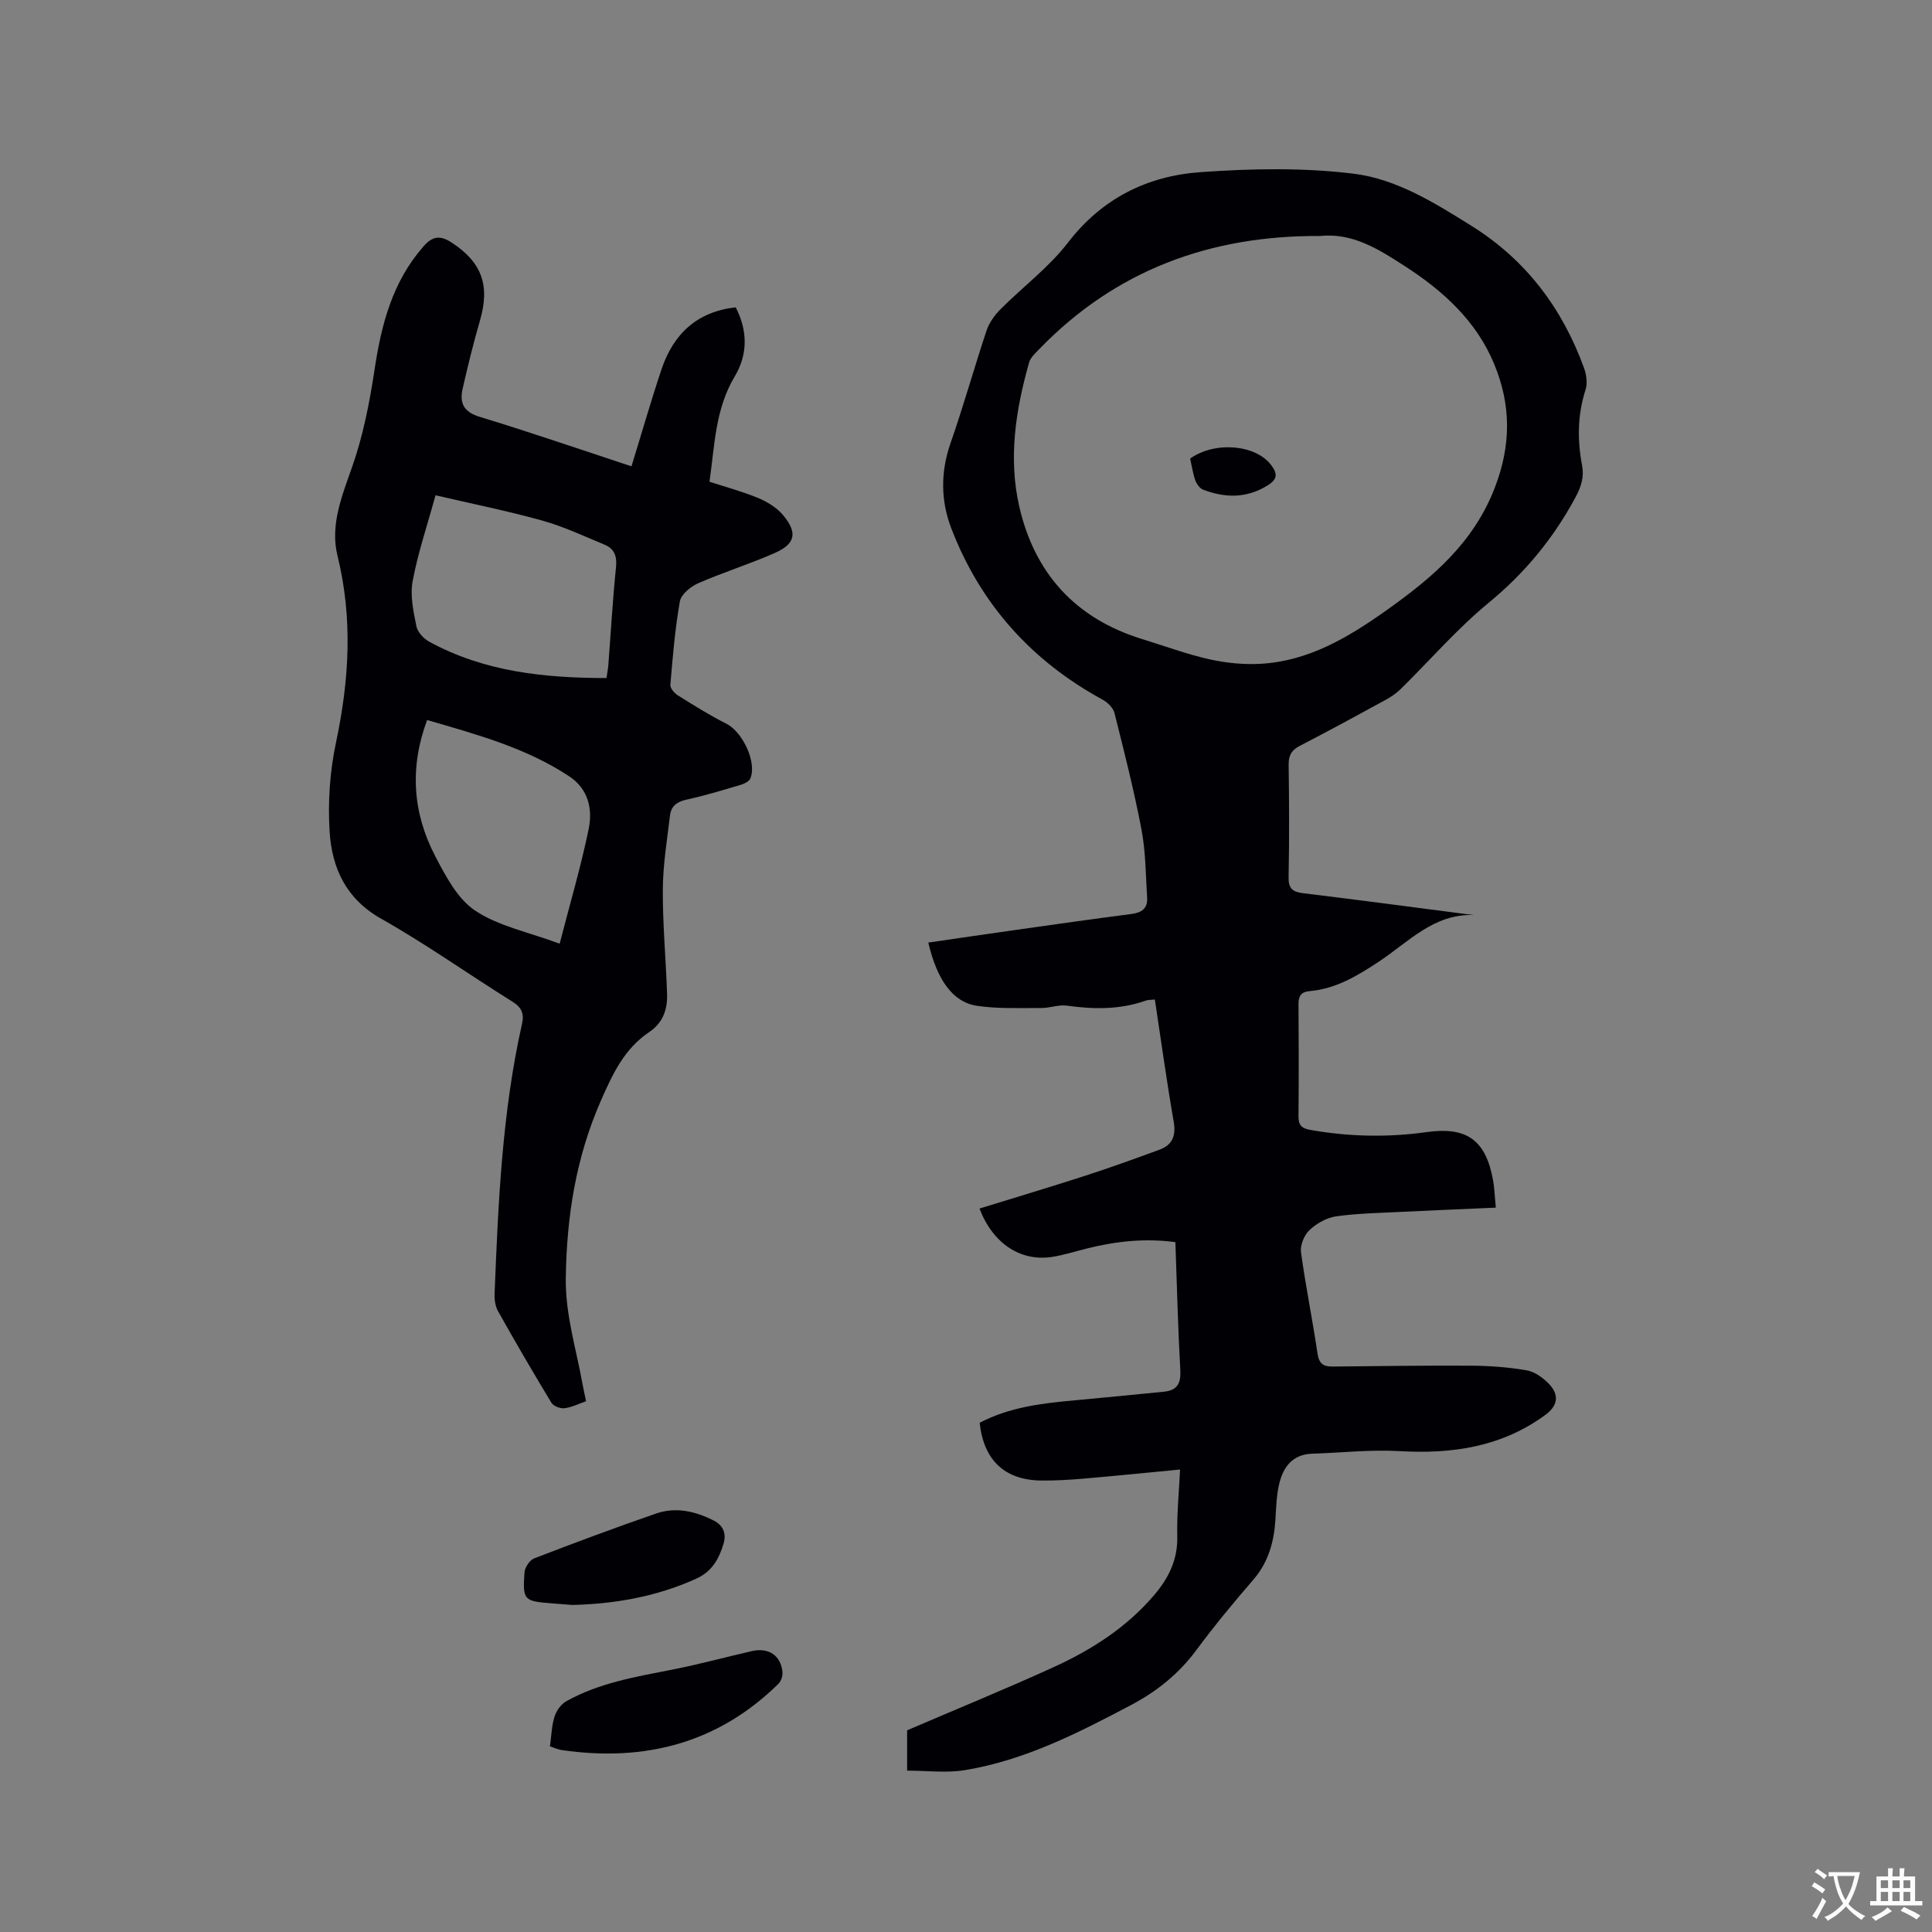 <svg enable-background="new 0 0 400 400" viewBox="0 0 400 400" xmlns="http://www.w3.org/2000/svg"><rect x="0" y="0" width="400" height="400" fill="#808080" stroke="none"/><g fill="#010105"><path d="m305.06 189.45c-8.19-.29-13.47 5.6-19.53 9.61-4.48 2.97-8.92 5.65-14.37 6.14-1.73.15-2.33.95-2.32 2.66.06 7.74.07 15.48 0 23.22-.02 1.84.6 2.54 2.47 2.86 8.01 1.41 16 1.58 24.05.45 8.39-1.18 12.28 1.7 13.77 10.02.28 1.55.32 3.13.56 5.62-6.68.3-13.08.55-19.47.87-4.53.23-9.09.3-13.57.93-1.97.28-4.06 1.46-5.53 2.84-1.1 1.03-1.96 3.12-1.76 4.58.95 7.03 2.39 13.99 3.42 21.01.31 2.09 1.22 2.68 3.07 2.67 9.63-.09 19.26-.24 28.89-.18 3.78.03 7.6.32 11.33.96 1.63.28 3.31 1.48 4.52 2.71 2.33 2.36 1.97 4.6-.67 6.54-9.03 6.61-19.24 8.11-30.16 7.48-5.99-.35-12.05.34-18.07.53-4.11.13-6.03 2.78-6.86 6.31-.55 2.34-.61 4.81-.76 7.23-.28 4.65-1.42 8.89-4.59 12.56-4.09 4.73-8.09 9.56-11.8 14.58-3.63 4.9-8.19 8.55-13.49 11.35-10.97 5.79-22.04 11.46-34.44 13.49-3.84.63-7.88.1-11.94.1 0-3.4 0-6.13 0-8.35 10.23-4.39 20.3-8.51 30.19-13.01 7.95-3.62 15.27-8.27 21.02-15.06 2.97-3.51 4.83-7.29 4.72-12.09-.1-4.52.35-9.06.58-13.83-6.79.65-13.29 1.31-19.8 1.87-2.95.25-5.93.44-8.89.41-7.59-.08-11.96-4.15-12.8-11.96 6.16-3.24 12.95-4.05 19.81-4.66 6.11-.55 12.21-1.18 18.32-1.77 2.79-.27 3.56-1.73 3.41-4.49-.49-8.77-.7-17.55-1.02-26.48-6.32-.84-12.25-.18-18.13 1.27-2.47.61-4.9 1.4-7.4 1.79-6.48 1-12.22-2.7-15.03-10.01 7.28-2.25 14.54-4.42 21.75-6.75 5.22-1.69 10.4-3.55 15.55-5.45 2.65-.98 3.42-2.88 2.91-5.8-1.45-8.33-2.6-16.72-3.9-25.28-.74.08-1.37.04-1.92.24-5.34 1.88-10.76 1.8-16.28 1.03-1.72-.24-3.55.5-5.33.49-4.43-.02-8.91.19-13.26-.45-5.03-.74-8.28-5.31-10.12-13.1 5.95-.86 11.86-1.74 17.77-2.57 8.08-1.14 16.15-2.3 24.24-3.34 2.13-.27 3.44-1.13 3.3-3.35-.29-4.73-.29-9.53-1.17-14.15-1.54-8.1-3.58-16.11-5.59-24.12-.27-1.08-1.44-2.21-2.49-2.78-14.72-8.03-25.26-19.78-31.28-35.41-2.22-5.76-2.26-11.7-.16-17.72 2.69-7.69 4.87-15.55 7.45-23.28.53-1.6 1.64-3.15 2.84-4.36 4.63-4.66 10.04-8.68 14-13.83 7.08-9.2 16.46-13.82 27.47-14.6 10.52-.75 21.25-.96 31.67.32 8.9 1.09 16.84 6.06 24.51 10.86 11.23 7.04 18.71 17.03 23.2 29.35.5 1.38.76 3.18.32 4.52-1.67 5.19-1.72 10.39-.72 15.65.46 2.41-.18 4.42-1.35 6.6-4.57 8.5-10.47 15.68-17.99 21.86-6.51 5.36-12.1 11.84-18.14 17.79-.89.87-1.94 1.63-3.04 2.23-5.95 3.25-11.9 6.49-17.92 9.6-1.75.9-2.34 2.01-2.31 3.96.11 7.74.14 15.48-.01 23.22-.05 2.35.79 3.06 3.01 3.33 11.75 1.42 23.5 3 35.26 4.52zm-31.78-140.59c-22.64-.14-42.3 7.03-58.17 23.48-.79.82-1.76 1.7-2.05 2.72-2.77 9.79-4.33 19.78-2.03 29.82 3.18 13.87 11.67 23.19 25.43 27.43 4.65 1.43 9.25 3.14 13.98 4.2 3.45.77 7.11 1.12 10.64.92 9.91-.58 18.11-5.5 25.95-11.06 9.46-6.72 18.05-13.91 22.48-25.47 3.41-8.88 3.32-17.12-.15-25.52-3.7-8.96-10.64-15.22-18.58-20.33-5.31-3.43-10.75-6.91-17.5-6.19z"/><path d="m130.74 96.55c2.14-6.94 4.03-13.55 6.21-20.06 2.46-7.34 7.35-11.97 15.37-12.86 2.51 4.85 2.51 9.77-.2 14.3-4.06 6.77-4.14 14.3-5.23 21.81 3.5 1.14 6.87 2.03 10.06 3.36 1.89.79 3.84 1.97 5.13 3.5 3.11 3.68 2.63 6-1.69 7.9-5.2 2.29-10.66 3.99-15.87 6.27-1.55.68-3.51 2.3-3.76 3.75-1.01 5.69-1.48 11.49-1.97 17.26-.06.69.81 1.72 1.52 2.17 3.31 2.07 6.62 4.15 10.1 5.9 3.32 1.67 6.36 8 4.93 11.35-.28.66-1.41 1.13-2.24 1.37-3.65 1.08-7.31 2.19-11.03 3-1.95.42-3.13 1.38-3.35 3.23-.61 5.12-1.46 10.25-1.49 15.38-.04 7.19.64 14.38.88 21.58.11 3.18-.82 5.99-3.7 7.92-5.13 3.44-7.54 8.6-9.99 14.17-5.18 11.8-7.09 23.94-7.28 36.71-.11 7.61 2.14 14.6 3.44 21.86.2 1.14.47 2.26.76 3.69-1.56.54-2.99 1.27-4.49 1.45-.86.1-2.27-.44-2.69-1.14-3.79-6.25-7.46-12.57-11.04-18.94-.58-1.03-.77-2.41-.72-3.62.75-18.75 1.54-37.49 5.68-55.89.48-2.15-.11-3.43-2.05-4.63-9.08-5.66-17.83-11.89-27.13-17.14-7.28-4.11-10.16-10.48-10.65-17.94-.4-6.14.04-12.53 1.32-18.56 2.74-12.94 3.5-25.67.3-38.66-1.56-6.35.94-12.38 3.07-18.47 2.25-6.42 3.58-13.24 4.6-19.99 1.41-9.38 3.69-18.22 10.14-25.57 1.93-2.2 3.49-2.31 5.86-.77 6.2 4.06 7.95 8.83 5.84 16.09-1.35 4.66-2.51 9.38-3.59 14.12-.67 2.92.14 4.82 3.49 5.84 10.49 3.19 20.89 6.78 31.46 10.26zm-5.17 43.83c.15-1.09.32-1.9.38-2.72.52-6.75.9-13.52 1.59-20.26.23-2.28-.38-3.8-2.35-4.62-4.28-1.78-8.52-3.77-12.96-5.01-7.17-2-14.49-3.46-22.06-5.23-1.75 6.39-3.67 12.02-4.74 17.8-.55 2.97.17 6.27.78 9.32.25 1.23 1.53 2.6 2.71 3.23 11.41 6.2 23.81 7.49 36.65 7.49zm-37.14 8.69c-3.66 9.85-2.98 19.22 1.65 28.13 2.16 4.15 4.62 8.88 8.29 11.33 4.83 3.22 10.99 4.43 17.5 6.85 2.12-8.21 4.38-15.88 6-23.69.86-4.14-.03-8.32-4.02-10.96-8.95-5.92-19.14-8.66-29.42-11.66z"/><path d="m113.86 361.56c.31-2.19.35-4.24.94-6.12.38-1.22 1.34-2.6 2.43-3.21 6.85-3.83 14.49-5.09 22.08-6.58 5.49-1.08 10.9-2.56 16.36-3.81 3.47-.79 5.99.9 6.33 4.32.08.8-.28 1.91-.84 2.46-12.57 12.35-27.77 16.2-44.89 13.71-.42-.06-.82-.22-1.22-.34-.31-.1-.59-.22-1.19-.43z"/><path d="m118.44 332.29c-1.74-.14-3.01-.24-4.27-.34-5.7-.44-5.98-.66-5.58-6.39.07-1.04 1.07-2.55 2-2.91 8.38-3.24 16.8-6.37 25.28-9.3 4.1-1.41 8.16-.44 11.93 1.48 1.91.97 2.64 2.67 1.99 4.82-.94 3.13-2.4 5.73-5.63 7.19-8.34 3.8-17.12 5.25-25.72 5.45z"/><path d="m246.41 94.94c5.18-3.67 13.61-2.87 16.77 1.35 1.34 1.78 1.36 2.91-.77 4.23-4.37 2.7-8.79 2.58-13.33.86-.7-.27-1.34-1.21-1.62-1.98-.49-1.38-.69-2.86-1.05-4.46z"/></g><path d="m377.9 391.2c-.2.3-.4.5-.6.8-.7-.6-1.4-1-2.2-1.5.2-.3.4-.5.5-.8.6.4 1.4.8 2.3 1.5zm-1.8 6.1c-.2-.2-.5-.4-.9-.6.4-.6.8-1.2 1.2-1.9s.7-1.3.9-1.9c.3.3.5.5.8.7-.7 1.3-1.4 2.6-2 3.7zm2.2-9c-.3.3-.5.5-.6.8-.6-.6-1.3-1.1-2-1.5.3-.3.5-.5.6-.7.6.5 1.3.9 2 1.4zm.3.2v-.9h2 4.5c-.3 1.3-.6 2.5-1 3.6s-.9 2.1-1.4 3c.4.5 1 1 1.6 1.4s1.2.8 1.9 1.1c-.3.2-.5.4-.8.8-.4-.3-1-.7-1.6-1.2s-1.2-1.1-1.6-1.6c-.5.6-1.1 1.1-1.7 1.6s-1.4.9-2.1 1.4c-.1-.3-.3-.5-.7-.8.6-.2 1.2-.5 1.9-1s1.4-1.1 2-1.8c-.5-.8-.9-1.6-1.2-2.5s-.6-2-.8-3.2c-.4.1-.7.1-1 .1zm2.5 2.7c.3 1 .7 1.7 1 2.2.3-.5.6-1.1 1-2s.6-1.9.9-3h-3.2-.4c.1.9.3 1.8.7 2.8z" fill="#fafbfa"/><path d="m396.5 388.5v1.5 3.6h1.5v.9c-.4 0-1 0-1.7 0h-7.9c-.5 0-.9 0-1.2 0v-.9h1.3v-3.5c0-.7 0-1.2 0-1.6h2.4c0-.8 0-1.4 0-1.7h1c0 .3-.1.8-.1 1.7h1.5c0-.8 0-1.4 0-1.7h1c0 .3-.1.9-.1 1.7zm-8.2 9.2c-.2-.3-.5-.5-.8-.8.8-.3 1.4-.6 1.9-.9s1-.7 1.4-1.1c.3.3.6.5.9.8-1.6 1-2.8 1.6-3.4 2zm2.6-6.8v-1.6h-1.5v1.6zm0 2.7v-1.9h-1.5v1.9zm2.4-2.7v-1.6h-1.5v1.6zm0 2.7v-1.9h-1.5v1.9zm.2 2 .7-.8c.4.2.9.5 1.6.8s1.3.7 1.8 1c-.3.3-.5.5-.8.8-.4-.3-1.5-1-3.3-1.8zm2-4.7v-1.6h-1.4v1.6zm0 2.7v-1.9h-1.4v1.9z" fill="#fafbfa"/></svg>